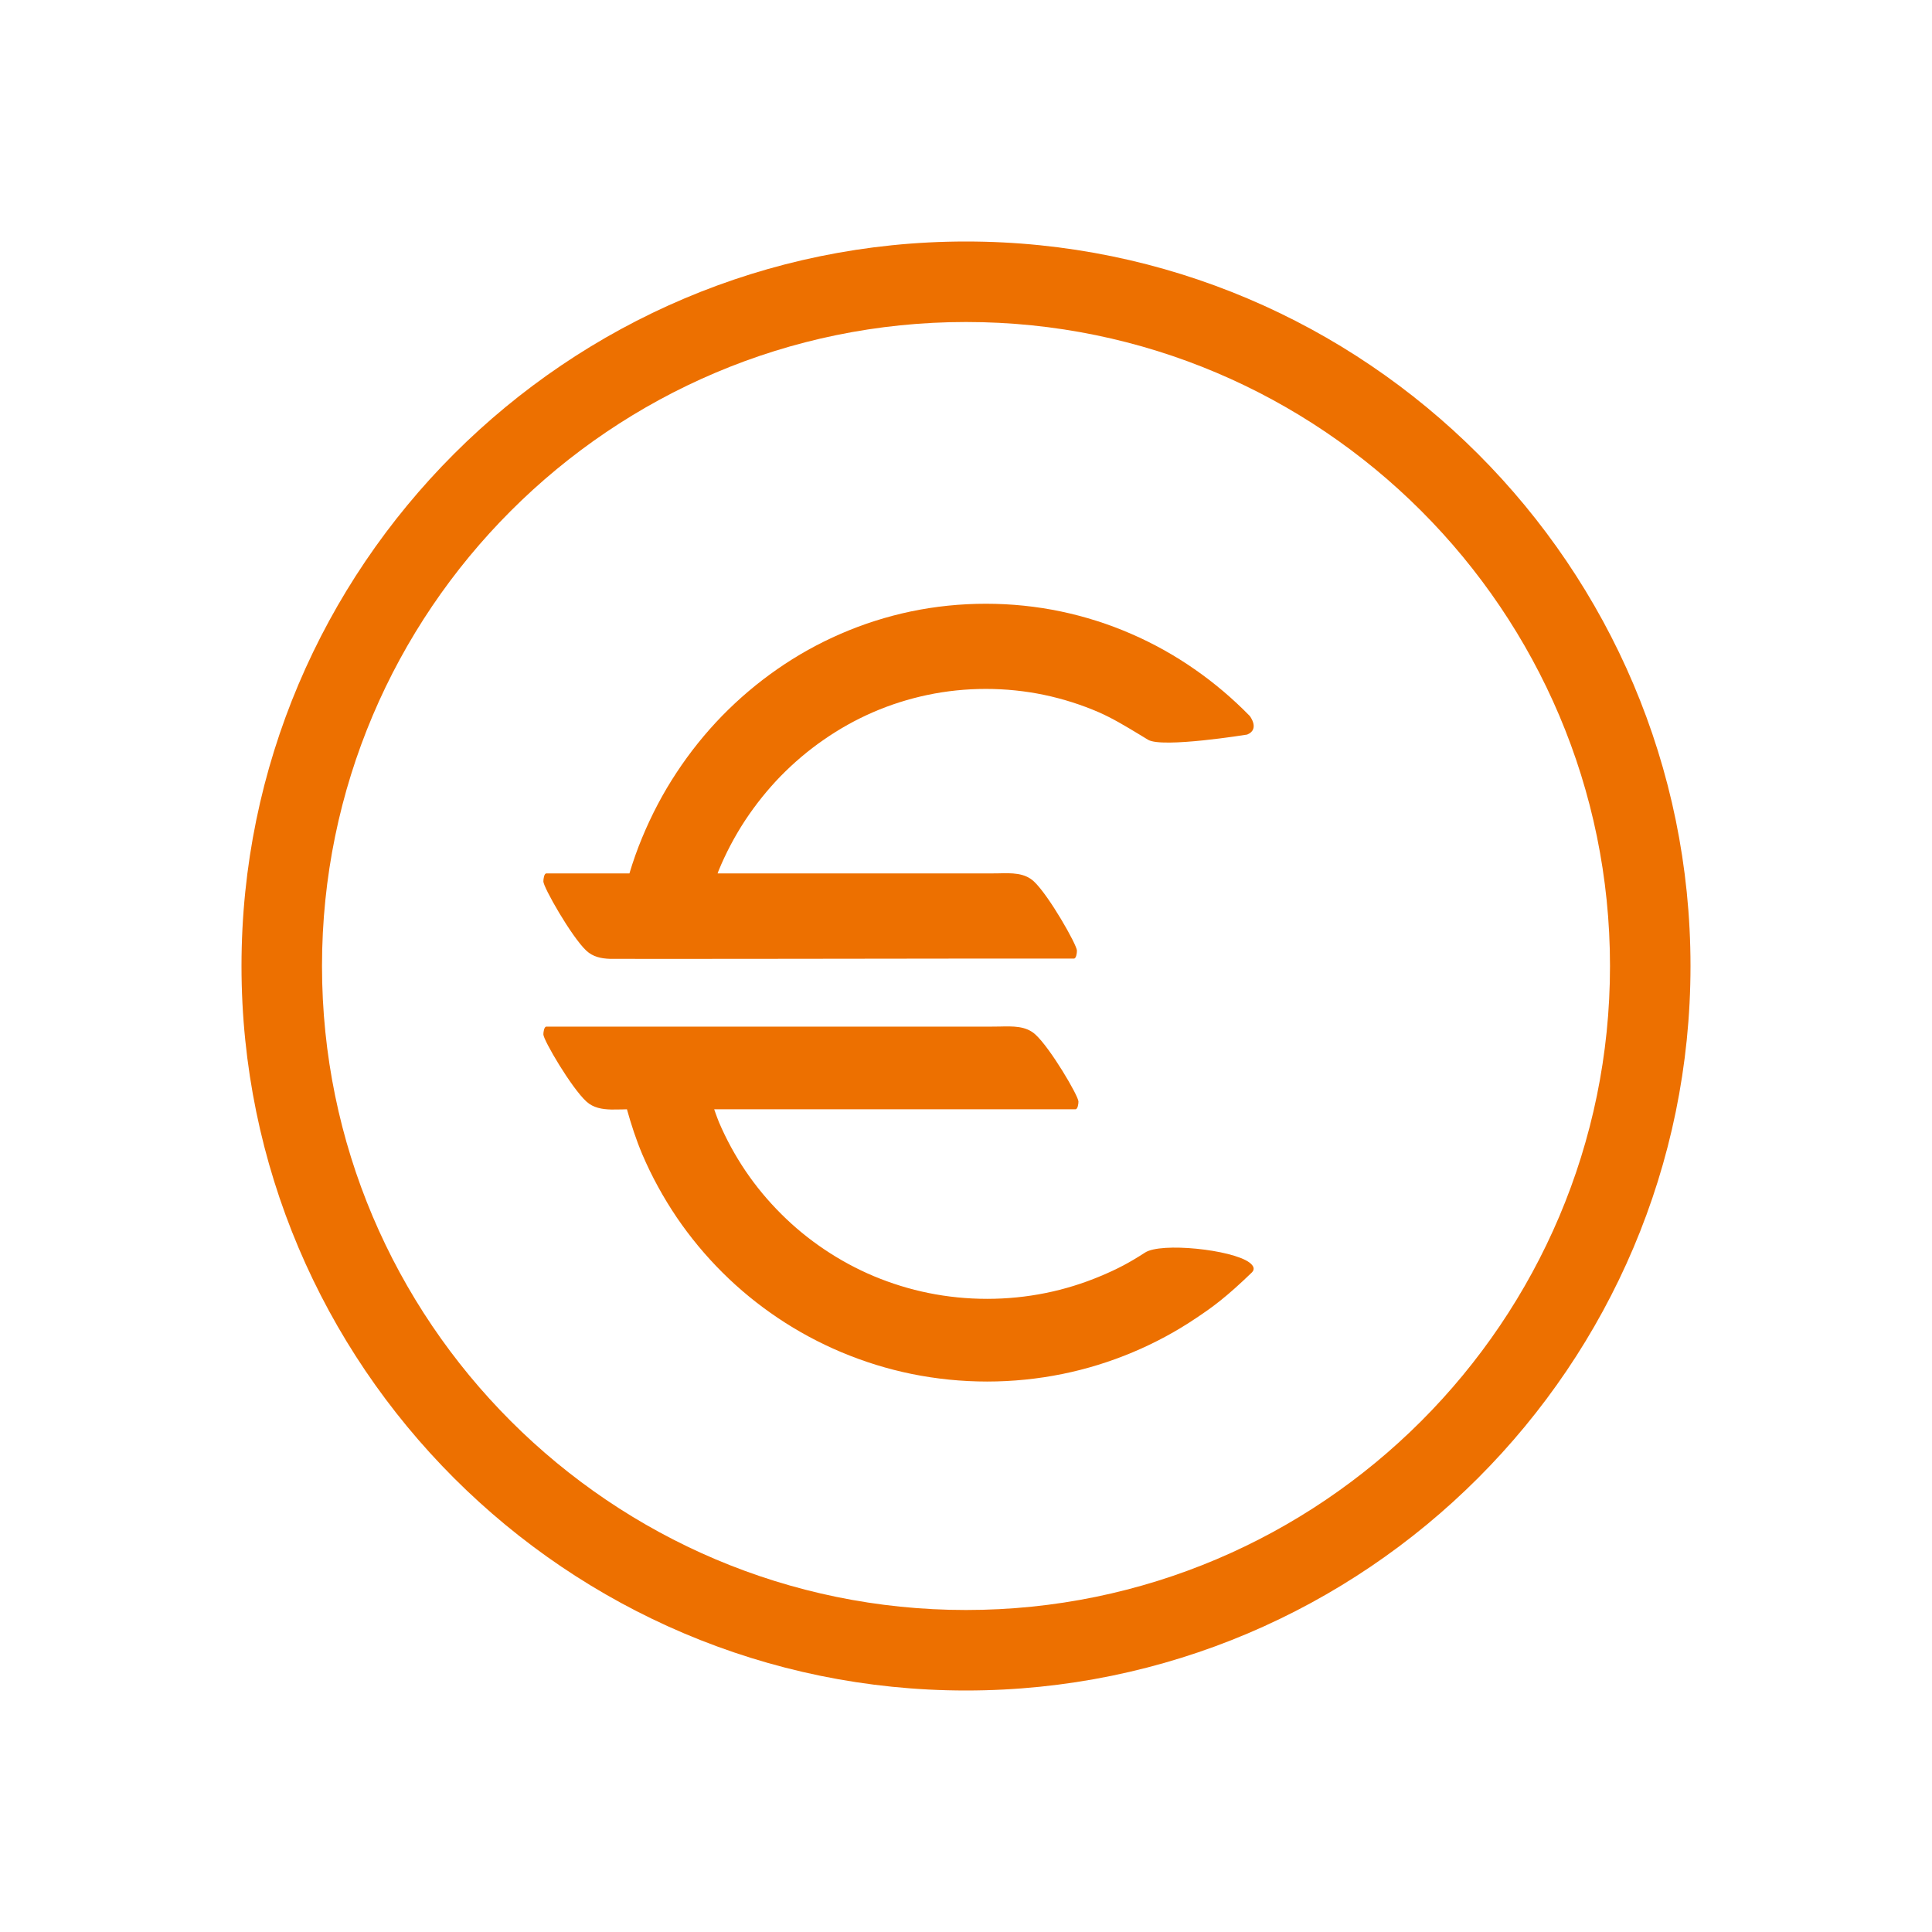 <svg width="24" height="24" viewBox="0 0 24 24" fill="none" xmlns="http://www.w3.org/2000/svg">
<path fill-rule="evenodd" clip-rule="evenodd" d="M4 12C4 7.589 7.589 4 12 4C16.411 4 20 7.589 20 12C20 16.411 16.411 20 12 20C7.589 20 4 16.411 4 12ZM3 12C3 16.962 7.038 21 12 21C16.962 21 21 16.962 21 12C21 7.038 16.962 3 12 3C7.038 3 3 7.038 3 12ZM11.903 11.908H13.34C13.369 11.908 13.378 11.841 13.378 11.809C13.378 11.738 13.03 11.124 12.844 10.95C12.727 10.841 12.571 10.845 12.402 10.849C12.37 10.849 12.337 10.85 12.304 10.85H11.903H8.914C8.916 10.846 8.917 10.841 8.919 10.837C8.921 10.831 8.923 10.825 8.925 10.82C9.015 10.6 9.127 10.388 9.257 10.19C9.386 9.995 9.534 9.81 9.697 9.642C9.861 9.475 10.04 9.322 10.232 9.19C10.424 9.056 10.63 8.941 10.844 8.848C11.06 8.754 11.288 8.682 11.52 8.633C11.995 8.533 12.499 8.533 12.974 8.633C13.206 8.682 13.433 8.754 13.65 8.848C13.821 8.923 13.981 9.02 14.142 9.117C14.182 9.141 14.222 9.166 14.262 9.19C14.441 9.296 15.493 9.125 15.493 9.125C15.654 9.059 15.525 8.894 15.525 8.894C15.315 8.679 15.084 8.483 14.839 8.313C14.592 8.141 14.327 7.993 14.052 7.874C13.772 7.752 13.479 7.659 13.18 7.596C12.57 7.468 11.924 7.468 11.313 7.596C11.014 7.659 10.722 7.752 10.442 7.874C10.167 7.993 9.902 8.141 9.655 8.313C9.41 8.483 9.179 8.679 8.969 8.894C8.759 9.11 8.569 9.347 8.404 9.598C8.236 9.852 8.093 10.125 7.976 10.408C7.916 10.552 7.864 10.7 7.819 10.85H6.787C6.759 10.85 6.75 10.919 6.75 10.95C6.75 11.022 7.099 11.637 7.284 11.81C7.366 11.886 7.466 11.907 7.576 11.911C7.655 11.914 11.903 11.908 11.903 11.908ZM7.788 13.78C7.841 13.97 7.902 14.158 7.979 14.34C8.096 14.614 8.241 14.878 8.408 15.125C8.574 15.369 8.765 15.599 8.975 15.808C9.186 16.018 9.417 16.207 9.663 16.372C9.911 16.539 10.177 16.682 10.453 16.798C10.733 16.916 11.027 17.007 11.326 17.068C11.632 17.13 11.947 17.162 12.262 17.162C12.578 17.162 12.893 17.13 13.198 17.068C13.498 17.007 13.792 16.916 14.072 16.798C14.348 16.682 14.614 16.539 14.861 16.372C15.067 16.235 15.236 16.111 15.55 15.808C15.592 15.767 15.575 15.724 15.52 15.683C15.302 15.522 14.422 15.43 14.224 15.56C14.029 15.686 13.884 15.763 13.669 15.853C13.452 15.944 13.224 16.015 12.991 16.062C12.515 16.159 12.009 16.159 11.534 16.062C11.301 16.015 11.073 15.944 10.855 15.853C10.641 15.763 10.434 15.651 10.241 15.521C10.05 15.393 9.869 15.245 9.706 15.082C9.542 14.919 9.393 14.74 9.264 14.55C9.134 14.358 9.022 14.153 8.931 13.94C8.917 13.906 8.905 13.872 8.892 13.837L8.892 13.837C8.886 13.818 8.879 13.799 8.872 13.78H11.918H13.359C13.388 13.78 13.397 13.714 13.397 13.684C13.397 13.614 13.047 13.018 12.861 12.85C12.744 12.744 12.587 12.748 12.418 12.752C12.386 12.752 12.353 12.753 12.32 12.753H11.918H6.788C6.759 12.753 6.75 12.82 6.75 12.85C6.75 12.92 7.099 13.516 7.286 13.685C7.371 13.762 7.478 13.78 7.595 13.783C7.669 13.784 7.788 13.78 7.788 13.78Z" fill="#ED7000"/>
<mask id="mask0_38_1018" style="mask-type:luminance" maskUnits="userSpaceOnUse" x="3" y="3" width="18" height="18">
<path fill-rule="evenodd" clip-rule="evenodd" d="M4 12C4 7.589 7.589 4 12 4C16.411 4 20 7.589 20 12C20 16.411 16.411 20 12 20C7.589 20 4 16.411 4 12ZM3 12C3 16.962 7.038 21 12 21C16.962 21 21 16.962 21 12C21 7.038 16.962 3 12 3C7.038 3 3 7.038 3 12ZM11.903 11.908H13.34C13.369 11.908 13.378 11.841 13.378 11.809C13.378 11.738 13.03 11.124 12.844 10.95C12.727 10.841 12.571 10.845 12.402 10.849C12.37 10.849 12.337 10.85 12.304 10.85H11.903H8.914C8.916 10.846 8.917 10.841 8.919 10.837L8.919 10.837C8.921 10.831 8.923 10.825 8.925 10.82C9.015 10.6 9.127 10.388 9.257 10.19C9.386 9.995 9.534 9.81 9.697 9.642C9.861 9.475 10.04 9.322 10.232 9.19C10.424 9.056 10.63 8.941 10.844 8.848C11.06 8.754 11.288 8.682 11.52 8.633C11.995 8.533 12.499 8.533 12.974 8.633C13.206 8.682 13.433 8.754 13.65 8.848C13.821 8.923 13.981 9.02 14.142 9.117C14.182 9.141 14.222 9.166 14.262 9.19C14.441 9.296 15.493 9.125 15.493 9.125C15.654 9.059 15.525 8.894 15.525 8.894C15.315 8.679 15.084 8.483 14.839 8.313C14.592 8.141 14.327 7.993 14.052 7.874C13.772 7.752 13.479 7.659 13.18 7.596C12.57 7.468 11.924 7.468 11.313 7.596C11.014 7.659 10.722 7.752 10.442 7.874C10.167 7.993 9.902 8.141 9.655 8.313C9.41 8.483 9.179 8.679 8.969 8.894C8.759 9.11 8.569 9.347 8.404 9.598C8.236 9.852 8.093 10.125 7.976 10.408C7.916 10.552 7.864 10.7 7.819 10.85H6.787C6.759 10.85 6.75 10.919 6.75 10.95C6.75 11.022 7.099 11.637 7.284 11.81C7.366 11.886 7.466 11.907 7.576 11.911C7.655 11.914 11.903 11.908 11.903 11.908ZM7.788 13.78C7.841 13.97 7.902 14.158 7.979 14.34C8.096 14.614 8.241 14.878 8.408 15.125C8.574 15.369 8.765 15.599 8.975 15.808C9.186 16.018 9.417 16.207 9.663 16.372C9.911 16.539 10.177 16.682 10.453 16.798C10.733 16.916 11.027 17.007 11.326 17.068C11.632 17.13 11.947 17.162 12.262 17.162C12.578 17.162 12.893 17.13 13.198 17.068C13.498 17.007 13.792 16.916 14.072 16.798C14.348 16.682 14.614 16.539 14.861 16.372C15.067 16.235 15.236 16.111 15.55 15.808C15.592 15.767 15.575 15.724 15.52 15.683C15.302 15.522 14.422 15.43 14.224 15.56C14.029 15.686 13.884 15.763 13.669 15.853C13.452 15.944 13.224 16.015 12.991 16.062C12.515 16.159 12.009 16.159 11.534 16.062C11.301 16.015 11.073 15.944 10.855 15.853C10.641 15.763 10.434 15.651 10.241 15.521C10.05 15.393 9.869 15.245 9.706 15.082C9.542 14.919 9.393 14.74 9.264 14.55C9.134 14.358 9.022 14.153 8.931 13.94C8.917 13.906 8.905 13.872 8.892 13.837L8.892 13.837C8.886 13.818 8.879 13.799 8.872 13.78H11.918H13.359C13.388 13.78 13.397 13.714 13.397 13.684C13.397 13.614 13.047 13.018 12.861 12.85C12.744 12.744 12.587 12.748 12.418 12.752C12.386 12.752 12.353 12.753 12.32 12.753H11.918H6.788C6.759 12.753 6.75 12.82 6.75 12.85C6.75 12.92 7.099 13.516 7.286 13.685C7.371 13.762 7.478 13.78 7.595 13.783C7.669 13.784 7.788 13.78 7.788 13.78Z" fill="white"/>
</mask>
<g mask="url(#mask0_38_1018)">
</g>
</svg>
